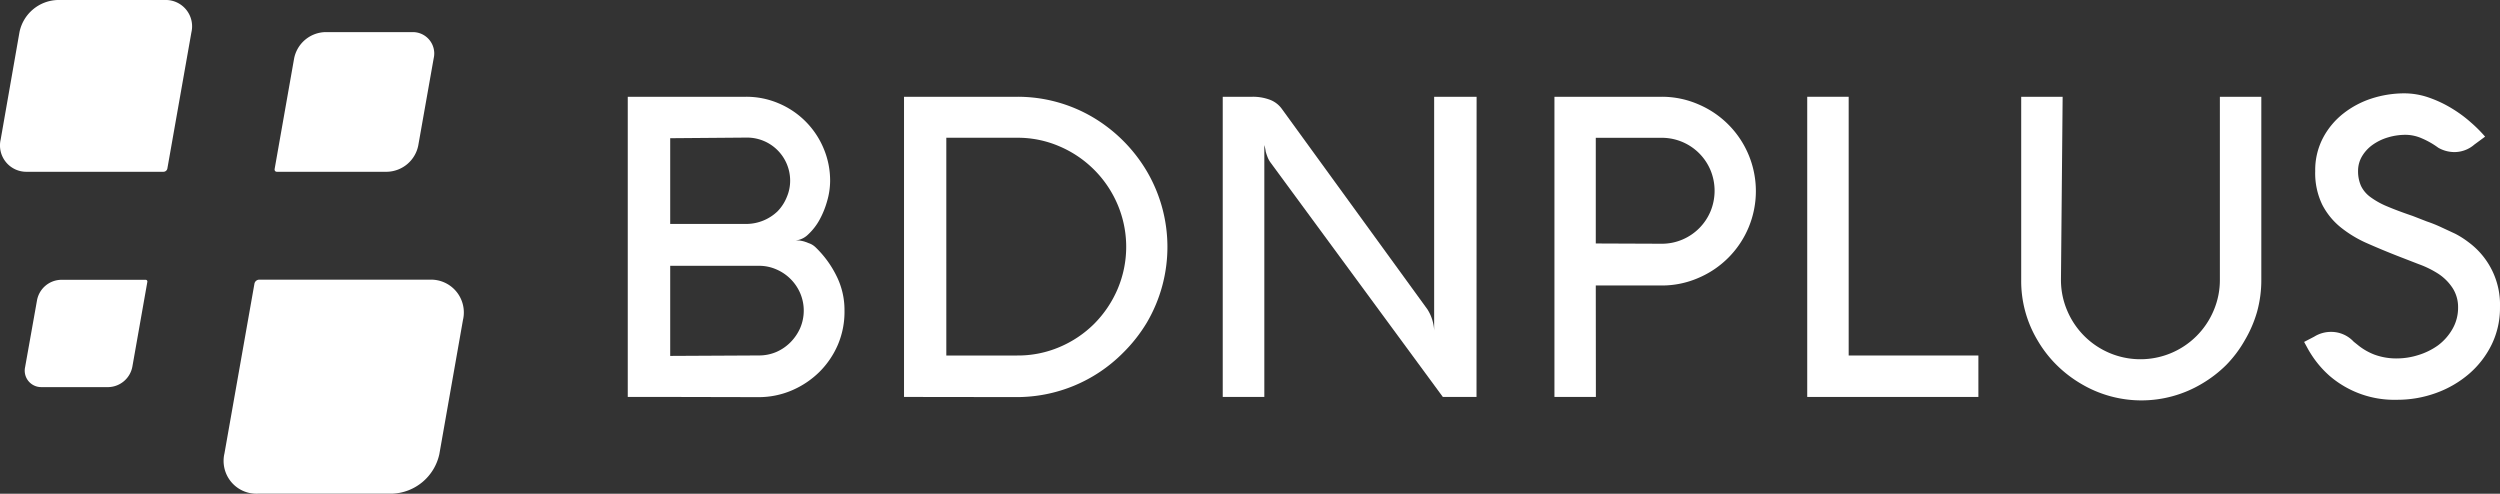 <svg id="Grupo_287" data-name="Grupo 287" xmlns="http://www.w3.org/2000/svg" xmlns:xlink="http://www.w3.org/1999/xlink" width="151.905" height="30" viewBox="0 0 151.905 30">
  <rect x="0" y="0" width="151.905" height="30" fill="#333333" stroke="none"/>
  <defs>
    <clipPath id="clip-path">
      <rect id="Rectángulo_42" data-name="Rectángulo 42" width="151.905" height="30" fill="#fff"/>
    </clipPath>
  </defs>
  <g id="Grupo_76" data-name="Grupo 76" transform="translate(0 0)" clip-path="url(#clip-path)">
    <path id="Trazado_233" data-name="Trazado 233" d="M26.028,32.775H17.879a1.994,1.994,0,0,1-2.02-2.45l1.822-10.314a.3.3,0,0,1,.292-.241H28.331a1.994,1.994,0,0,1,2.02,2.45l-1.435,8.148a3.052,3.052,0,0,1-2.888,2.407" transform="translate(-2.22 -2.777)" fill="#fff"/>
    <path id="Trazado_234" data-name="Trazado 234" d="M6.854,26.3H2.779a1,1,0,0,1-1.006-1.221L2.5,21A1.521,1.521,0,0,1,3.94,19.781H9.1a.1.1,0,0,1,.1.1l0,.019-.911,5.157A1.522,1.522,0,0,1,6.854,26.3" transform="translate(-0.246 -2.779)" fill="#fff"/>
    <path id="Trazado_235" data-name="Trazado 235" d="M3.5,0h6.515a1.6,1.6,0,0,1,1.616,1.96l-1.461,8.277a.241.241,0,0,1-.232.2H1.657A1.6,1.6,0,0,1,.041,8.476L1.184,1.952A2.441,2.441,0,0,1,3.5,0" transform="translate(0 0)" fill="#fff"/>
    <path id="Trazado_236" data-name="Trazado 236" d="M22.469,2.271h5.295a1.3,1.3,0,0,1,1.348,1.246,1.322,1.322,0,0,1-.033.344l-.937,5.295a1.985,1.985,0,0,1-1.882,1.6H19.546a.129.129,0,0,1-.133-.124.122.122,0,0,1,0-.04L20.6,3.861a1.985,1.985,0,0,1,1.865-1.59" transform="translate(-2.727 -0.319)" fill="#fff"/>
    <path id="Trazado_237" data-name="Trazado 237" d="M46.957,25.08H44.378V6.841h7.177a5,5,0,0,1,1.994.4A5.1,5.1,0,0,1,56.274,9.97a5,5,0,0,1,.4,1.994,4.453,4.453,0,0,1-.181,1.212,5.384,5.384,0,0,1-.473,1.16,3.538,3.538,0,0,1-.67.86,1.273,1.273,0,0,1-.791.378H54.8a2.006,2.006,0,0,1,.327.069l.344.129a1.152,1.152,0,0,1,.309.206A6.213,6.213,0,0,1,57.047,17.7a4.61,4.61,0,0,1,.5,2.123,5.1,5.1,0,0,1-.4,2.08,5.252,5.252,0,0,1-1.126,1.659,5.4,5.4,0,0,1-1.667,1.117,5.1,5.1,0,0,1-2.046.413Zm0-15.721v5.209h4.65A2.758,2.758,0,0,0,53.48,13.8a2.644,2.644,0,0,0,.559-.86,2.513,2.513,0,0,0,.206-1.006,2.617,2.617,0,0,0-2.613-2.613Zm5.389,13.2a2.658,2.658,0,0,0,1.066-.215,2.748,2.748,0,0,0,.86-.593,2.879,2.879,0,0,0,.584-.86,2.7,2.7,0,0,0,0-2.114A2.759,2.759,0,0,0,53.4,17.327a2.586,2.586,0,0,0-1.057-.215H46.957v5.475Z" transform="translate(-6.234 -0.961)" fill="#fff"/>
    <path id="Trazado_238" data-name="Trazado 238" d="M63.908,25.08V6.841h6.876a9,9,0,0,1,4.6,1.246,9.336,9.336,0,0,1,3.275,3.275,9.075,9.075,0,0,1,0,9.206A9.3,9.3,0,0,1,77.2,22.416a9.087,9.087,0,0,1-6.446,2.673Zm6.876-2.518a6.449,6.449,0,0,0,2.579-.516,6.645,6.645,0,0,0,2.1-1.41,6.748,6.748,0,0,0,1.418-2.1,6.568,6.568,0,0,0,0-5.157,6.673,6.673,0,0,0-3.524-3.524,6.378,6.378,0,0,0-2.579-.524h-4.3V22.562Z" transform="translate(-8.978 -0.961)" fill="#fff"/>
    <path id="Trazado_239" data-name="Trazado 239" d="M101.858,25.08H99.812L89.343,10.838a1.451,1.451,0,0,1-.172-.309,3.4,3.4,0,0,1-.12-.352,2.429,2.429,0,0,0-.086-.4V25.08H86.438V6.841h1.8a2.945,2.945,0,0,1,1.066.181,1.578,1.578,0,0,1,.722.55l8.845,12.179a2.639,2.639,0,0,1,.413,1.289V6.841h2.579Z" transform="translate(-12.142 -0.961)" fill="#fff"/>
    <path id="Trazado_240" data-name="Trazado 240" d="M112.406,25.08h-2.518V6.841H116.4a5.554,5.554,0,0,1,2.226.456,5.728,5.728,0,0,1,0,10.555,5.536,5.536,0,0,1-2.226.456h-4Zm4-9.309a3.167,3.167,0,0,0,1.246-.249,3.207,3.207,0,0,0,1.719-1.719,3.275,3.275,0,0,0,0-2.5A3.208,3.208,0,0,0,116.4,9.334h-4v6.421Z" transform="translate(-15.437 -0.961)" fill="#fff"/>
    <path id="Trazado_241" data-name="Trazado 241" d="M127.758,25.08V6.841h2.518V22.562h7.882V25.08Z" transform="translate(-17.947 -0.961)" fill="#fff"/>
    <path id="Trazado_242" data-name="Trazado 242" d="M145.3,17.955a4.711,4.711,0,0,0,.378,1.874,4.825,4.825,0,0,0,8.9,0,4.711,4.711,0,0,0,.378-1.874V6.841h2.518V17.955a7.23,7.23,0,0,1-.258,1.951,7.406,7.406,0,0,1-.739,1.719,7.223,7.223,0,0,1-1.135,1.513,7.5,7.5,0,0,1-1.487,1.143,7.166,7.166,0,0,1-7.332,0,7.5,7.5,0,0,1-1.487-1.143,7.213,7.213,0,0,1-1.152-1.487,7.01,7.01,0,0,1-1-3.67V6.841h2.518Z" transform="translate(-20.072 -0.961)" fill="#fff"/>
    <path id="Trazado_243" data-name="Trazado 243" d="M171.043,9.91a4.986,4.986,0,0,0-1.006-.576,2.486,2.486,0,0,0-.954-.215,3.727,3.727,0,0,0-1.126.163,3.154,3.154,0,0,0-.928.456,2.3,2.3,0,0,0-.636.7,1.726,1.726,0,0,0-.232.86,2.193,2.193,0,0,0,.18.928,1.833,1.833,0,0,0,.576.679,4.8,4.8,0,0,0,1.023.567q.628.267,1.539.576l.86.335a8.33,8.33,0,0,1,.86.344l.86.4a5.342,5.342,0,0,1,.8.507,4.709,4.709,0,0,1,1.925,3.954,5.073,5.073,0,0,1-.507,2.278,5.593,5.593,0,0,1-1.375,1.779,6.4,6.4,0,0,1-2,1.16,6.871,6.871,0,0,1-2.372.413,6.019,6.019,0,0,1-4.109-1.461,6.11,6.11,0,0,1-1.023-1.169q-.19-.284-.309-.507l-.206-.378.61-.318a1.919,1.919,0,0,1,1.006-.292,1.864,1.864,0,0,1,1.4.6l.206.163a3.658,3.658,0,0,0,1.074.627,3.847,3.847,0,0,0,1.358.223,4.349,4.349,0,0,0,1.289-.206,4.123,4.123,0,0,0,1.2-.593,3.242,3.242,0,0,0,.86-.971,2.577,2.577,0,0,0,.352-1.341,2.125,2.125,0,0,0-.335-1.169,3.01,3.01,0,0,0-.86-.86,5.873,5.873,0,0,0-1.186-.584l-1.289-.5q-.945-.37-1.839-.765a7.137,7.137,0,0,1-1.607-.963,4.3,4.3,0,0,1-1.135-1.384,4.4,4.4,0,0,1-.43-2.046,4.211,4.211,0,0,1,.464-2,4.628,4.628,0,0,1,1.229-1.487,5.543,5.543,0,0,1,1.719-.92,6.471,6.471,0,0,1,2.011-.318,4.542,4.542,0,0,1,1.487.258,7.168,7.168,0,0,1,1.384.653,7.777,7.777,0,0,1,1.169.86,8.453,8.453,0,0,1,.86.86l-.653.481a1.84,1.84,0,0,1-1.238.456,1.974,1.974,0,0,1-.945-.258" transform="translate(-22.88 -0.927)" fill="#fff"/>
  </g>
</svg>
